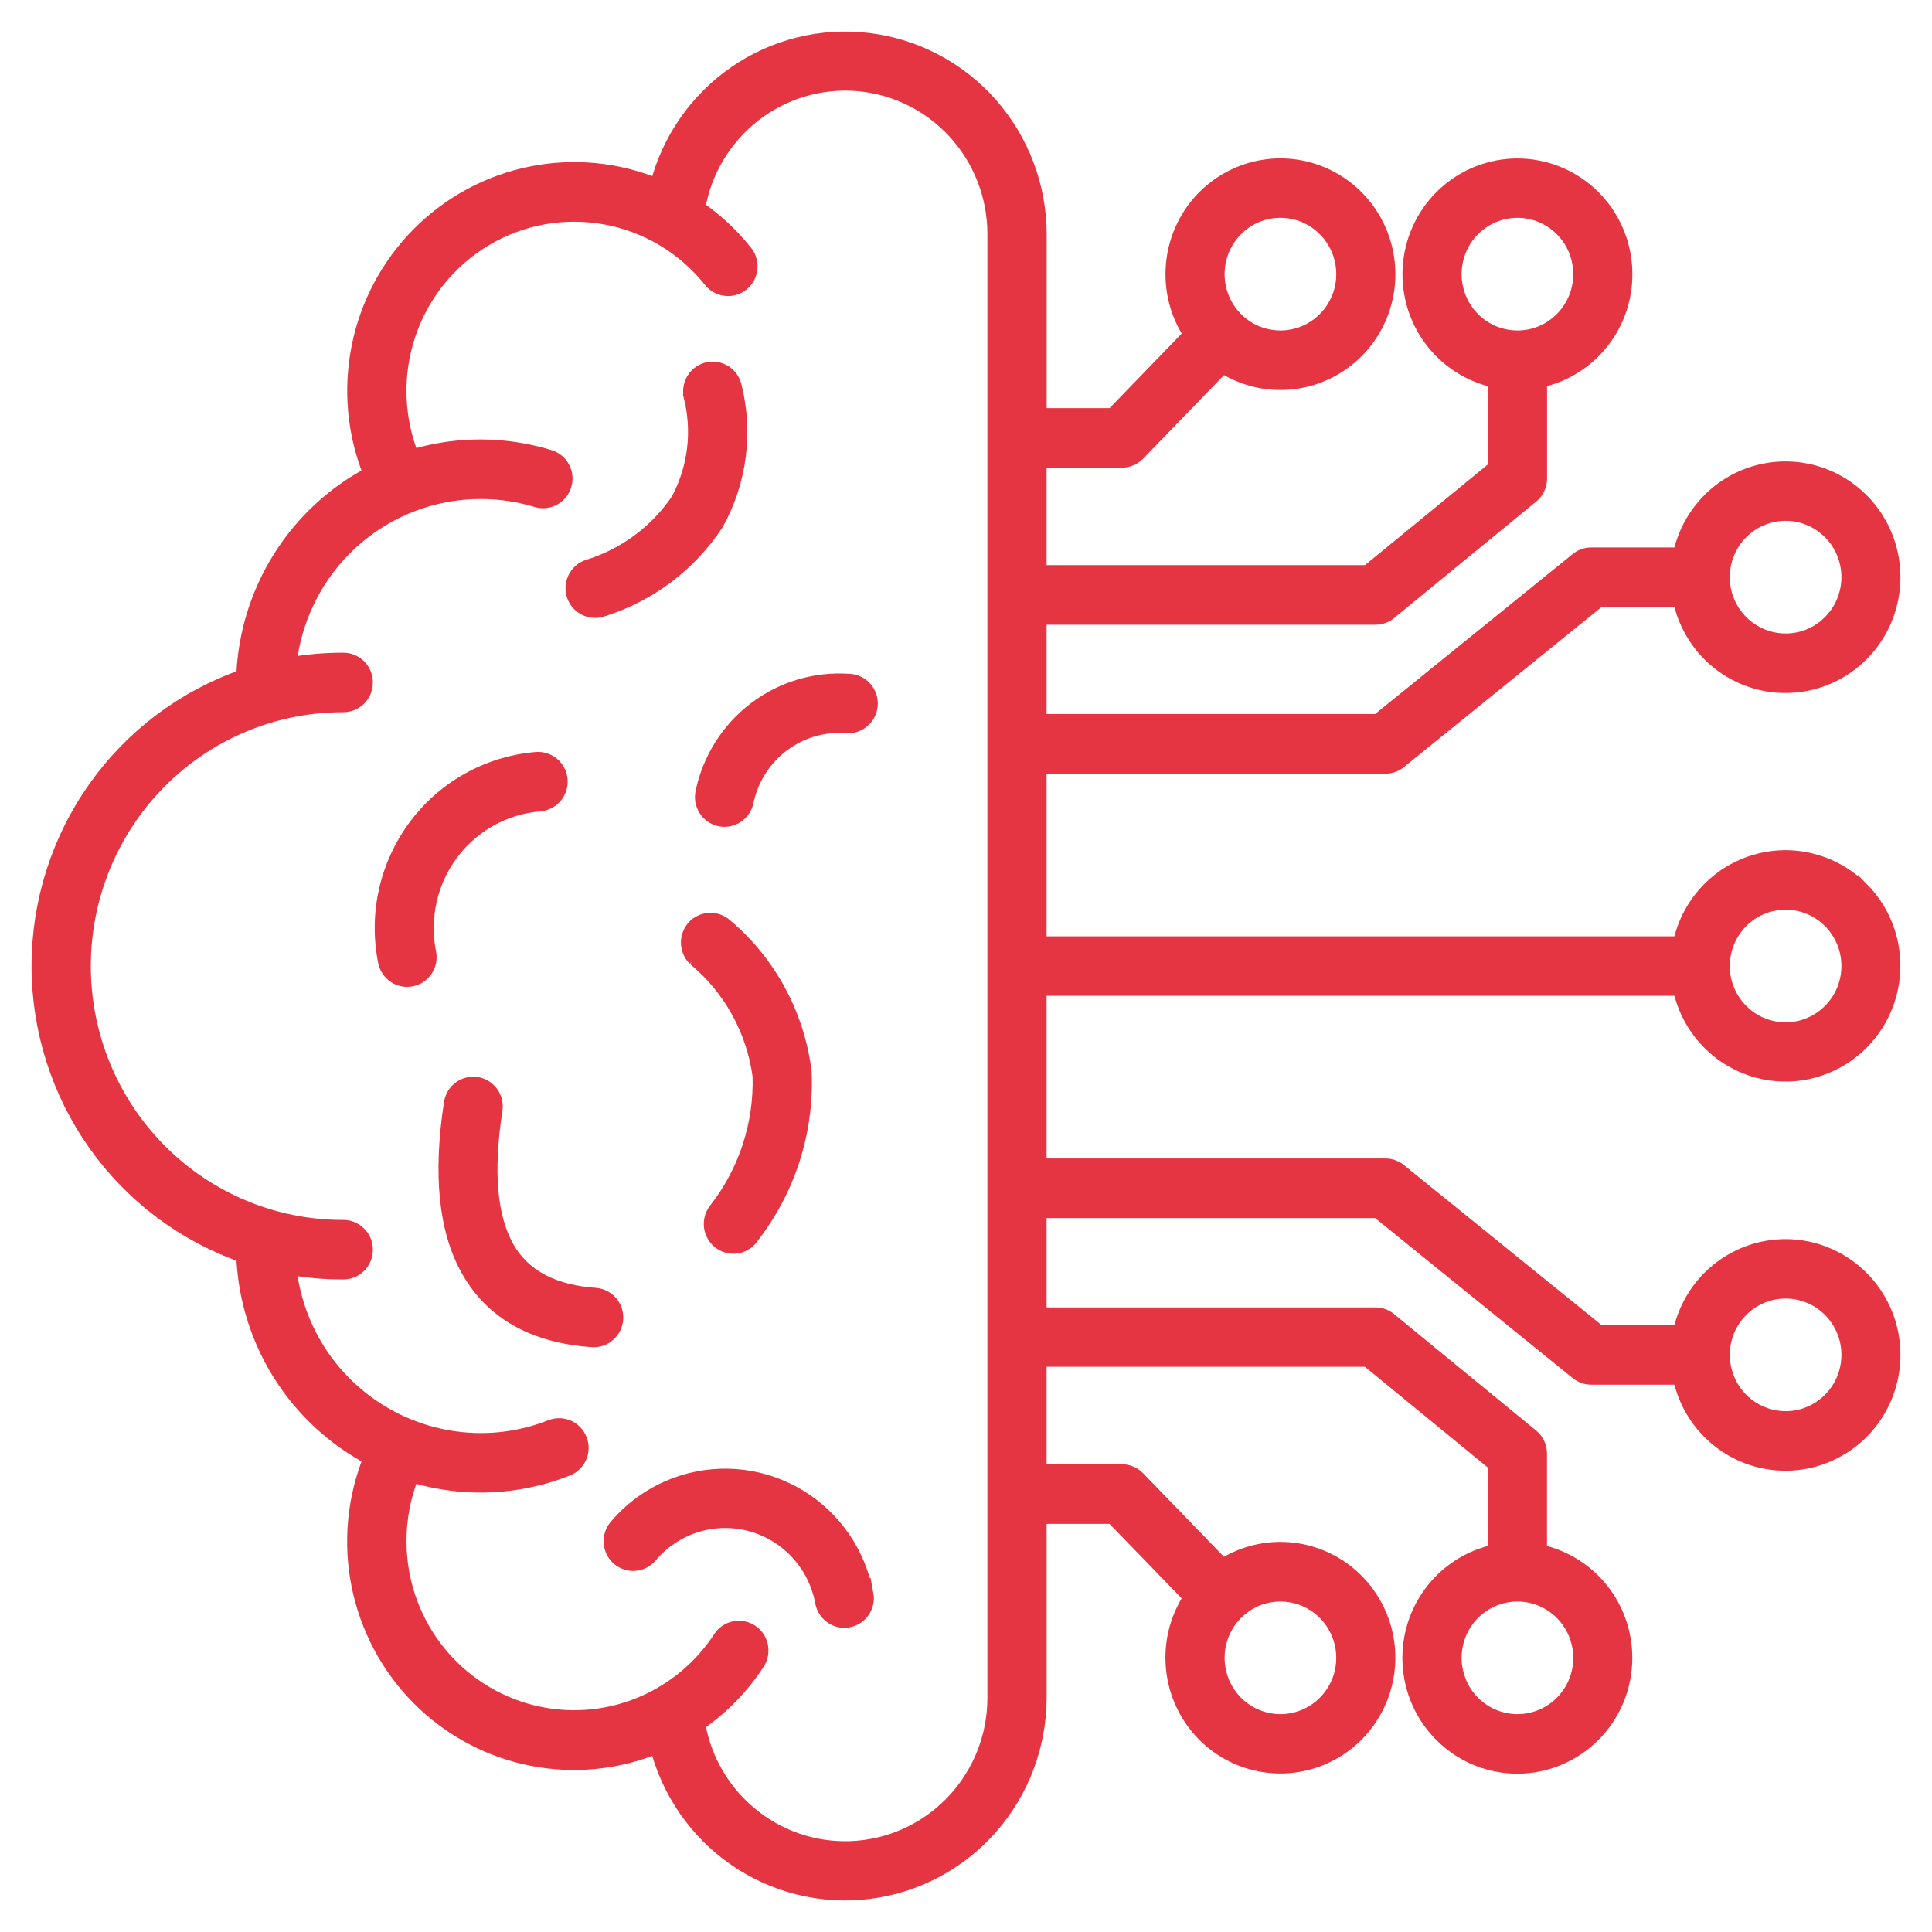 <svg width="49" height="49" viewBox="0 0 49 49" fill="none" xmlns="http://www.w3.org/2000/svg">
<mask id="path-1-outside-1_340_1067" maskUnits="userSpaceOnUse" x="0" y="0" width="49" height="49" fill="black">
<rect fill="white" width="49" height="49"/>
<path fill-rule="evenodd" clip-rule="evenodd" d="M17.685 43.716C17.847 44.662 18.356 45.512 19.11 46.098C19.863 46.685 20.808 46.965 21.757 46.884C22.706 46.803 23.59 46.367 24.235 45.661C24.881 44.956 25.24 44.032 25.243 43.072V5.928C25.241 4.968 24.882 4.043 24.237 3.337C23.592 2.63 22.707 2.193 21.758 2.112C20.808 2.031 19.863 2.312 19.109 2.899C18.355 3.486 17.847 4.336 17.685 5.283C18.133 5.591 18.534 5.963 18.875 6.388C18.924 6.444 18.962 6.509 18.985 6.58C19.009 6.65 19.018 6.725 19.012 6.8C19.006 6.874 18.985 6.946 18.951 7.012C18.916 7.078 18.869 7.137 18.812 7.184C18.755 7.231 18.688 7.266 18.617 7.287C18.546 7.308 18.472 7.314 18.398 7.304C18.325 7.295 18.254 7.271 18.19 7.234C18.126 7.197 18.07 7.147 18.025 7.087C17.353 6.25 16.404 5.685 15.353 5.494C14.301 5.303 13.217 5.5 12.297 6.048C11.377 6.596 10.683 7.459 10.342 8.479C10.001 9.5 10.035 10.61 10.438 11.607C11.29 11.346 12.189 11.28 13.069 11.412C13.361 11.456 13.649 11.521 13.931 11.608C14.07 11.651 14.187 11.747 14.256 11.877C14.325 12.006 14.339 12.157 14.297 12.298C14.255 12.438 14.159 12.556 14.031 12.625C13.903 12.694 13.752 12.709 13.613 12.666C13.15 12.526 12.67 12.455 12.186 12.456C10.976 12.456 9.809 12.908 8.909 13.724C8.01 14.541 7.443 15.664 7.317 16.877C7.77 16.795 8.229 16.754 8.689 16.754C8.763 16.752 8.836 16.765 8.905 16.791C8.974 16.818 9.037 16.859 9.09 16.91C9.143 16.962 9.185 17.024 9.214 17.093C9.242 17.161 9.257 17.235 9.257 17.309C9.257 17.384 9.242 17.457 9.214 17.526C9.185 17.594 9.143 17.656 9.09 17.708C9.037 17.76 8.974 17.8 8.905 17.827C8.836 17.854 8.763 17.866 8.689 17.864C6.942 17.864 5.267 18.564 4.032 19.808C2.797 21.053 2.103 22.742 2.103 24.502C2.103 26.263 2.797 27.951 4.032 29.196C5.267 30.441 6.942 31.14 8.689 31.14C8.763 31.138 8.836 31.15 8.905 31.177C8.974 31.204 9.037 31.245 9.09 31.296C9.143 31.348 9.185 31.41 9.214 31.479C9.242 31.547 9.257 31.621 9.257 31.695C9.257 31.769 9.242 31.843 9.214 31.912C9.185 31.98 9.143 32.042 9.09 32.094C9.037 32.145 8.974 32.186 8.905 32.213C8.836 32.24 8.763 32.252 8.689 32.25C8.229 32.25 7.769 32.209 7.316 32.127C7.398 32.934 7.678 33.707 8.129 34.379C8.669 35.176 9.427 35.798 10.312 36.167C11.196 36.537 12.168 36.639 13.109 36.46C13.411 36.402 13.706 36.316 13.992 36.202C14.126 36.153 14.274 36.158 14.405 36.217C14.535 36.276 14.637 36.384 14.69 36.518C14.743 36.652 14.742 36.801 14.687 36.934C14.632 37.067 14.528 37.173 14.397 37.23C13.336 37.654 12.178 37.764 11.058 37.546C10.848 37.505 10.642 37.454 10.438 37.391C10.219 37.931 10.108 38.508 10.11 39.091C10.11 40.057 10.42 40.997 10.993 41.771C11.566 42.545 12.372 43.112 13.291 43.388C14.209 43.664 15.192 43.634 16.092 43.302C16.992 42.97 17.762 42.354 18.287 41.546C18.368 41.426 18.493 41.344 18.634 41.316C18.775 41.288 18.921 41.317 19.041 41.396C19.161 41.475 19.246 41.599 19.277 41.74C19.308 41.881 19.284 42.029 19.208 42.153C18.807 42.77 18.289 43.301 17.684 43.716H17.685ZM46.903 24.5C46.903 24.123 46.773 23.758 46.536 23.467C46.299 23.176 45.969 22.977 45.602 22.903C45.236 22.83 44.855 22.887 44.526 23.064C44.196 23.242 43.938 23.529 43.795 23.877C43.652 24.225 43.633 24.612 43.741 24.972C43.85 25.333 44.079 25.644 44.39 25.854C44.7 26.063 45.074 26.157 45.446 26.12C45.818 26.083 46.165 25.918 46.429 25.651C46.58 25.5 46.699 25.321 46.78 25.123C46.861 24.926 46.903 24.714 46.903 24.5ZM47.208 22.564C47.506 22.866 47.73 23.233 47.862 23.638C47.995 24.042 48.031 24.473 47.969 24.894C47.908 25.315 47.749 25.716 47.507 26.065C47.264 26.414 46.944 26.701 46.572 26.903C46.2 27.105 45.787 27.217 45.364 27.23C44.942 27.242 44.522 27.156 44.139 26.976C43.756 26.797 43.419 26.53 43.156 26.196C42.893 25.863 42.711 25.472 42.625 25.055H26.344V29.582H35.138C35.277 29.582 35.411 29.635 35.513 29.73L40.551 33.809H42.625C42.761 33.146 43.137 32.557 43.679 32.156C44.222 31.756 44.892 31.572 45.561 31.641C46.23 31.71 46.849 32.027 47.3 32.53C47.751 33.033 48 33.687 48 34.364C48 35.042 47.751 35.695 47.3 36.198C46.849 36.701 46.23 37.018 45.561 37.087C44.892 37.156 44.222 36.973 43.679 36.572C43.137 36.172 42.761 35.583 42.625 34.919H40.36C40.234 34.92 40.113 34.877 40.015 34.797L34.949 30.694H26.344V33.359H34.885C35.026 33.358 35.162 33.414 35.265 33.512L38.832 36.436C38.895 36.488 38.947 36.553 38.982 36.627C39.017 36.702 39.035 36.783 39.035 36.865V39.367C39.693 39.505 40.277 39.884 40.675 40.43C41.072 40.977 41.254 41.653 41.185 42.327C41.117 43.001 40.803 43.625 40.303 44.079C39.804 44.533 39.156 44.785 38.484 44.785C37.811 44.785 37.163 44.533 36.664 44.079C36.165 43.625 35.85 43.001 35.782 42.327C35.713 41.653 35.895 40.977 36.293 40.43C36.69 39.884 37.274 39.505 37.933 39.367V37.124L34.689 34.465H26.344V37.337H28.455C28.529 37.337 28.601 37.352 28.669 37.381C28.737 37.41 28.798 37.452 28.849 37.505L31.01 39.738C31.576 39.372 32.257 39.232 32.92 39.343C33.584 39.455 34.182 39.81 34.6 40.341C35.019 40.872 35.227 41.54 35.184 42.216C35.142 42.893 34.851 43.529 34.37 44.002C33.889 44.475 33.25 44.752 32.578 44.778C31.906 44.804 31.248 44.578 30.732 44.144C30.216 43.709 29.879 43.097 29.785 42.426C29.69 41.755 29.847 41.072 30.223 40.511L28.225 38.449H26.345V43.073C26.34 44.278 25.899 45.439 25.105 46.339C24.311 47.239 23.219 47.817 22.033 47.963C20.846 48.11 19.648 47.815 18.662 47.135C17.676 46.454 16.97 45.435 16.676 44.267C15.663 44.689 14.549 44.8 13.474 44.584C12.399 44.369 11.411 43.838 10.635 43.058C9.859 42.277 9.33 41.283 9.113 40.2C8.897 39.117 9.004 37.994 9.42 36.972C8.479 36.479 7.685 35.743 7.117 34.84C6.55 33.937 6.23 32.898 6.191 31.83C4.676 31.305 3.361 30.317 2.431 29.003C1.5 27.689 1 26.114 1 24.5C1 22.886 1.5 21.311 2.431 19.997C3.361 18.683 4.676 17.695 6.191 17.17C6.23 16.102 6.549 15.063 7.116 14.159C7.683 13.255 8.477 12.519 9.418 12.025C9.004 11.003 8.899 9.881 9.117 8.799C9.334 7.717 9.864 6.724 10.64 5.945C11.416 5.165 12.403 4.634 13.477 4.419C14.551 4.203 15.665 4.312 16.677 4.733C16.971 3.565 17.677 2.546 18.663 1.865C19.649 1.185 20.848 0.89 22.034 1.037C23.22 1.183 24.313 1.761 25.106 2.661C25.9 3.562 26.341 4.723 26.346 5.927V10.552H28.226L30.224 8.487C29.848 7.925 29.692 7.243 29.786 6.572C29.88 5.9 30.217 5.288 30.733 4.854C31.25 4.419 31.907 4.193 32.579 4.219C33.251 4.245 33.89 4.522 34.371 4.995C34.852 5.468 35.142 6.105 35.185 6.781C35.228 7.457 35.02 8.126 34.602 8.656C34.183 9.187 33.585 9.543 32.921 9.654C32.258 9.766 31.577 9.625 31.011 9.26L28.849 11.494C28.798 11.547 28.737 11.589 28.669 11.618C28.601 11.646 28.529 11.661 28.455 11.661H26.344V14.533H34.691L37.935 11.875V9.636C37.276 9.499 36.692 9.12 36.295 8.573C35.897 8.027 35.715 7.351 35.784 6.677C35.852 6.003 36.167 5.378 36.666 4.924C37.165 4.47 37.813 4.219 38.486 4.219C39.158 4.219 39.806 4.47 40.306 4.924C40.805 5.378 41.119 6.003 41.187 6.677C41.256 7.351 41.074 8.027 40.677 8.573C40.279 9.12 39.695 9.499 39.037 9.636V12.139C39.037 12.221 39.019 12.302 38.984 12.376C38.949 12.45 38.898 12.516 38.834 12.567L35.267 15.491C35.164 15.59 35.028 15.645 34.887 15.645H26.344V18.309H34.947L40.013 14.207C40.111 14.127 40.232 14.084 40.358 14.084H42.625C42.761 13.421 43.137 12.832 43.679 12.431C44.222 12.031 44.892 11.848 45.561 11.917C46.23 11.986 46.849 12.302 47.3 12.805C47.751 13.308 48 13.962 48 14.639C48 15.317 47.751 15.971 47.3 16.474C46.849 16.977 46.23 17.293 45.561 17.362C44.892 17.431 44.222 17.248 43.679 16.848C43.137 16.447 42.761 15.858 42.625 15.194H40.551L35.513 19.273C35.411 19.369 35.277 19.422 35.138 19.421H26.344V23.948H42.625C42.724 23.464 42.951 23.016 43.282 22.651C43.614 22.287 44.037 22.019 44.507 21.878C44.977 21.736 45.476 21.725 45.951 21.847C46.427 21.968 46.861 22.217 47.207 22.567L47.208 22.564ZM46.903 34.362C46.903 33.985 46.773 33.62 46.536 33.329C46.299 33.038 45.969 32.839 45.602 32.766C45.236 32.692 44.855 32.749 44.526 32.927C44.196 33.104 43.938 33.392 43.795 33.739C43.652 34.087 43.633 34.475 43.742 34.835C43.85 35.195 44.079 35.507 44.39 35.716C44.701 35.925 45.074 36.019 45.446 35.983C45.818 35.946 46.165 35.78 46.429 35.514C46.58 35.362 46.699 35.183 46.78 34.985C46.861 34.788 46.903 34.576 46.903 34.362ZM34.09 42.047C34.09 41.67 33.961 41.305 33.724 41.014C33.486 40.723 33.157 40.523 32.79 40.45C32.423 40.376 32.043 40.433 31.713 40.611C31.384 40.788 31.125 41.075 30.982 41.423C30.839 41.772 30.82 42.159 30.929 42.519C31.037 42.88 31.267 43.191 31.577 43.4C31.888 43.609 32.261 43.704 32.633 43.667C33.005 43.63 33.353 43.464 33.617 43.198C33.767 43.047 33.886 42.867 33.968 42.67C34.049 42.472 34.09 42.261 34.09 42.047ZM40.101 42.047C40.101 41.67 39.971 41.305 39.734 41.014C39.497 40.723 39.167 40.523 38.801 40.45C38.434 40.376 38.054 40.433 37.724 40.611C37.395 40.788 37.136 41.075 36.993 41.423C36.85 41.772 36.831 42.159 36.94 42.519C37.048 42.88 37.277 43.191 37.588 43.4C37.899 43.609 38.272 43.704 38.644 43.667C39.016 43.63 39.364 43.464 39.628 43.198C39.778 43.047 39.897 42.867 39.979 42.67C40.06 42.472 40.101 42.261 40.101 42.047ZM46.429 15.789C46.694 15.523 46.858 15.172 46.895 14.797C46.932 14.422 46.838 14.046 46.631 13.733C46.423 13.42 46.114 13.189 45.756 13.079C45.398 12.97 45.014 12.989 44.669 13.133C44.323 13.277 44.038 13.537 43.862 13.87C43.686 14.202 43.629 14.586 43.702 14.955C43.775 15.325 43.973 15.657 44.262 15.896C44.551 16.135 44.913 16.266 45.287 16.266C45.499 16.267 45.709 16.225 45.905 16.143C46.102 16.061 46.28 15.941 46.429 15.789ZM33.617 8.104C33.881 7.838 34.046 7.488 34.083 7.113C34.119 6.738 34.026 6.361 33.818 6.048C33.611 5.735 33.301 5.504 32.944 5.394C32.586 5.285 32.202 5.304 31.856 5.448C31.511 5.592 31.226 5.853 31.049 6.185C30.873 6.517 30.817 6.901 30.89 7.27C30.962 7.64 31.16 7.972 31.449 8.212C31.738 8.451 32.1 8.581 32.474 8.581C32.687 8.582 32.897 8.54 33.093 8.458C33.289 8.376 33.467 8.256 33.617 8.104ZM39.628 8.104C39.892 7.838 40.057 7.487 40.093 7.112C40.13 6.738 40.037 6.361 39.829 6.048C39.621 5.735 39.312 5.504 38.954 5.394C38.597 5.285 38.212 5.304 37.867 5.448C37.522 5.592 37.236 5.853 37.06 6.185C36.884 6.518 36.828 6.901 36.901 7.271C36.974 7.64 37.171 7.973 37.46 8.212C37.749 8.451 38.112 8.581 38.486 8.581C38.698 8.582 38.908 8.54 39.104 8.458C39.3 8.376 39.478 8.256 39.628 8.104ZM17.535 10.03C17.508 9.886 17.538 9.737 17.62 9.615C17.701 9.493 17.828 9.409 17.971 9.381C18.114 9.353 18.263 9.384 18.384 9.466C18.504 9.548 18.588 9.675 18.616 9.82C18.904 10.987 18.739 12.221 18.155 13.27C17.474 14.304 16.459 15.07 15.282 15.438C15.145 15.488 14.994 15.482 14.862 15.42C14.729 15.358 14.627 15.246 14.576 15.108C14.526 14.97 14.533 14.817 14.594 14.684C14.655 14.55 14.767 14.447 14.904 14.396C15.843 14.112 16.657 13.512 17.211 12.697C17.649 11.882 17.765 10.93 17.534 10.032L17.535 10.03ZM17.633 24.299C17.531 24.198 17.473 24.06 17.47 23.916C17.467 23.772 17.52 23.633 17.617 23.527C17.714 23.422 17.849 23.359 17.991 23.352C18.134 23.344 18.274 23.393 18.382 23.488C19.494 24.423 20.211 25.75 20.386 27.2C20.447 28.692 19.979 30.158 19.067 31.336C19.028 31.4 18.976 31.455 18.915 31.498C18.854 31.541 18.785 31.571 18.711 31.586C18.638 31.601 18.563 31.601 18.49 31.586C18.417 31.571 18.348 31.541 18.286 31.498C18.225 31.456 18.173 31.401 18.134 31.337C18.094 31.273 18.068 31.202 18.056 31.128C18.045 31.053 18.048 30.978 18.067 30.905C18.085 30.832 18.118 30.764 18.164 30.704C18.925 29.735 19.323 28.526 19.287 27.29C19.13 26.117 18.538 25.048 17.631 24.298L17.633 24.299ZM11.461 27.967C11.485 27.824 11.565 27.696 11.681 27.612C11.798 27.527 11.943 27.492 12.086 27.514C12.228 27.536 12.356 27.614 12.442 27.73C12.528 27.846 12.565 27.992 12.546 28.136C12.302 29.707 12.404 30.884 12.852 31.665C13.267 32.39 14.021 32.789 15.113 32.864C15.255 32.878 15.386 32.948 15.478 33.058C15.569 33.167 15.616 33.309 15.606 33.452C15.597 33.596 15.532 33.73 15.426 33.826C15.321 33.922 15.182 33.974 15.04 33.969C13.557 33.868 12.511 33.285 11.901 32.22C11.325 31.214 11.178 29.797 11.46 27.969L11.461 27.967ZM21.954 40.432C21.981 40.577 21.949 40.726 21.866 40.846C21.784 40.967 21.657 41.05 21.514 41.076C21.37 41.103 21.222 41.071 21.103 40.987C20.983 40.904 20.901 40.776 20.874 40.632C20.809 40.279 20.671 39.944 20.468 39.649C20.265 39.354 20.003 39.105 19.698 38.92C19.393 38.734 19.053 38.616 18.699 38.572C18.346 38.529 17.987 38.561 17.647 38.667C17.191 38.811 16.785 39.082 16.476 39.449C16.382 39.56 16.247 39.629 16.101 39.641C15.956 39.652 15.812 39.605 15.701 39.51C15.591 39.414 15.522 39.278 15.511 39.132C15.499 38.985 15.546 38.84 15.641 38.728C16.084 38.204 16.666 37.817 17.319 37.613C17.808 37.46 18.323 37.413 18.831 37.475C19.338 37.537 19.827 37.708 20.265 37.974C20.703 38.241 21.079 38.598 21.37 39.022C21.661 39.447 21.859 39.928 21.951 40.435L21.954 40.432ZM13.586 19.273C13.659 19.265 13.733 19.272 13.804 19.293C13.874 19.314 13.94 19.349 13.997 19.396C14.054 19.443 14.101 19.502 14.135 19.567C14.169 19.633 14.19 19.705 14.196 19.779C14.202 19.853 14.193 19.927 14.17 19.998C14.147 20.068 14.11 20.134 14.062 20.189C14.013 20.245 13.954 20.291 13.888 20.323C13.822 20.356 13.75 20.375 13.676 20.379C13.235 20.417 12.806 20.549 12.418 20.766C12.03 20.983 11.693 21.28 11.427 21.638C11.161 21.996 10.974 22.406 10.877 22.843C10.78 23.279 10.775 23.73 10.863 24.168C10.877 24.24 10.878 24.313 10.864 24.384C10.85 24.455 10.822 24.523 10.782 24.584C10.742 24.644 10.691 24.696 10.631 24.736C10.571 24.777 10.504 24.805 10.433 24.819C10.362 24.833 10.29 24.833 10.219 24.819C10.148 24.805 10.081 24.777 10.021 24.737C9.961 24.697 9.91 24.645 9.87 24.584C9.83 24.524 9.802 24.456 9.788 24.385C9.669 23.794 9.676 23.185 9.807 22.596C9.939 22.008 10.192 21.455 10.551 20.972C10.909 20.489 11.365 20.088 11.888 19.796C12.411 19.503 12.99 19.325 13.586 19.273ZM21.53 17.289C21.604 17.291 21.677 17.308 21.744 17.34C21.811 17.371 21.871 17.415 21.921 17.471C21.97 17.526 22.009 17.59 22.033 17.661C22.057 17.731 22.067 17.805 22.062 17.88C22.057 17.954 22.038 18.026 22.004 18.093C21.971 18.159 21.925 18.218 21.868 18.266C21.812 18.314 21.746 18.351 21.676 18.372C21.605 18.394 21.531 18.402 21.457 18.394C20.873 18.353 20.293 18.526 19.826 18.882C19.358 19.238 19.034 19.752 18.913 20.33C18.899 20.401 18.87 20.468 18.829 20.529C18.789 20.589 18.737 20.64 18.677 20.68C18.616 20.72 18.549 20.747 18.478 20.761C18.407 20.774 18.334 20.774 18.263 20.759C18.193 20.744 18.126 20.715 18.066 20.674C18.006 20.634 17.955 20.581 17.916 20.52C17.876 20.459 17.849 20.391 17.835 20.32C17.822 20.248 17.823 20.175 17.837 20.104C18.012 19.264 18.482 18.517 19.161 17.999C19.84 17.482 20.681 17.23 21.53 17.289Z"/>
</mask>
<path fill-rule="evenodd" clip-rule="evenodd" d="M17.685 43.716C17.847 44.662 18.356 45.512 19.11 46.098C19.863 46.685 20.808 46.965 21.757 46.884C22.706 46.803 23.59 46.367 24.235 45.661C24.881 44.956 25.24 44.032 25.243 43.072V5.928C25.241 4.968 24.882 4.043 24.237 3.337C23.592 2.63 22.707 2.193 21.758 2.112C20.808 2.031 19.863 2.312 19.109 2.899C18.355 3.486 17.847 4.336 17.685 5.283C18.133 5.591 18.534 5.963 18.875 6.388C18.924 6.444 18.962 6.509 18.985 6.58C19.009 6.65 19.018 6.725 19.012 6.8C19.006 6.874 18.985 6.946 18.951 7.012C18.916 7.078 18.869 7.137 18.812 7.184C18.755 7.231 18.688 7.266 18.617 7.287C18.546 7.308 18.472 7.314 18.398 7.304C18.325 7.295 18.254 7.271 18.19 7.234C18.126 7.197 18.07 7.147 18.025 7.087C17.353 6.25 16.404 5.685 15.353 5.494C14.301 5.303 13.217 5.5 12.297 6.048C11.377 6.596 10.683 7.459 10.342 8.479C10.001 9.5 10.035 10.61 10.438 11.607C11.29 11.346 12.189 11.28 13.069 11.412C13.361 11.456 13.649 11.521 13.931 11.608C14.07 11.651 14.187 11.747 14.256 11.877C14.325 12.006 14.339 12.157 14.297 12.298C14.255 12.438 14.159 12.556 14.031 12.625C13.903 12.694 13.752 12.709 13.613 12.666C13.15 12.526 12.67 12.455 12.186 12.456C10.976 12.456 9.809 12.908 8.909 13.724C8.01 14.541 7.443 15.664 7.317 16.877C7.77 16.795 8.229 16.754 8.689 16.754C8.763 16.752 8.836 16.765 8.905 16.791C8.974 16.818 9.037 16.859 9.09 16.91C9.143 16.962 9.185 17.024 9.214 17.093C9.242 17.161 9.257 17.235 9.257 17.309C9.257 17.384 9.242 17.457 9.214 17.526C9.185 17.594 9.143 17.656 9.09 17.708C9.037 17.76 8.974 17.8 8.905 17.827C8.836 17.854 8.763 17.866 8.689 17.864C6.942 17.864 5.267 18.564 4.032 19.808C2.797 21.053 2.103 22.742 2.103 24.502C2.103 26.263 2.797 27.951 4.032 29.196C5.267 30.441 6.942 31.14 8.689 31.14C8.763 31.138 8.836 31.15 8.905 31.177C8.974 31.204 9.037 31.245 9.09 31.296C9.143 31.348 9.185 31.41 9.214 31.479C9.242 31.547 9.257 31.621 9.257 31.695C9.257 31.769 9.242 31.843 9.214 31.912C9.185 31.98 9.143 32.042 9.09 32.094C9.037 32.145 8.974 32.186 8.905 32.213C8.836 32.24 8.763 32.252 8.689 32.25C8.229 32.25 7.769 32.209 7.316 32.127C7.398 32.934 7.678 33.707 8.129 34.379C8.669 35.176 9.427 35.798 10.312 36.167C11.196 36.537 12.168 36.639 13.109 36.46C13.411 36.402 13.706 36.316 13.992 36.202C14.126 36.153 14.274 36.158 14.405 36.217C14.535 36.276 14.637 36.384 14.69 36.518C14.743 36.652 14.742 36.801 14.687 36.934C14.632 37.067 14.528 37.173 14.397 37.23C13.336 37.654 12.178 37.764 11.058 37.546C10.848 37.505 10.642 37.454 10.438 37.391C10.219 37.931 10.108 38.508 10.11 39.091C10.11 40.057 10.42 40.997 10.993 41.771C11.566 42.545 12.372 43.112 13.291 43.388C14.209 43.664 15.192 43.634 16.092 43.302C16.992 42.97 17.762 42.354 18.287 41.546C18.368 41.426 18.493 41.344 18.634 41.316C18.775 41.288 18.921 41.317 19.041 41.396C19.161 41.475 19.246 41.599 19.277 41.74C19.308 41.881 19.284 42.029 19.208 42.153C18.807 42.77 18.289 43.301 17.684 43.716H17.685ZM46.903 24.5C46.903 24.123 46.773 23.758 46.536 23.467C46.299 23.176 45.969 22.977 45.602 22.903C45.236 22.83 44.855 22.887 44.526 23.064C44.196 23.242 43.938 23.529 43.795 23.877C43.652 24.225 43.633 24.612 43.741 24.972C43.85 25.333 44.079 25.644 44.39 25.854C44.7 26.063 45.074 26.157 45.446 26.12C45.818 26.083 46.165 25.918 46.429 25.651C46.58 25.5 46.699 25.321 46.78 25.123C46.861 24.926 46.903 24.714 46.903 24.5ZM47.208 22.564C47.506 22.866 47.73 23.233 47.862 23.638C47.995 24.042 48.031 24.473 47.969 24.894C47.908 25.315 47.749 25.716 47.507 26.065C47.264 26.414 46.944 26.701 46.572 26.903C46.2 27.105 45.787 27.217 45.364 27.23C44.942 27.242 44.522 27.156 44.139 26.976C43.756 26.797 43.419 26.53 43.156 26.196C42.893 25.863 42.711 25.472 42.625 25.055H26.344V29.582H35.138C35.277 29.582 35.411 29.635 35.513 29.73L40.551 33.809H42.625C42.761 33.146 43.137 32.557 43.679 32.156C44.222 31.756 44.892 31.572 45.561 31.641C46.23 31.71 46.849 32.027 47.3 32.53C47.751 33.033 48 33.687 48 34.364C48 35.042 47.751 35.695 47.3 36.198C46.849 36.701 46.23 37.018 45.561 37.087C44.892 37.156 44.222 36.973 43.679 36.572C43.137 36.172 42.761 35.583 42.625 34.919H40.36C40.234 34.92 40.113 34.877 40.015 34.797L34.949 30.694H26.344V33.359H34.885C35.026 33.358 35.162 33.414 35.265 33.512L38.832 36.436C38.895 36.488 38.947 36.553 38.982 36.627C39.017 36.702 39.035 36.783 39.035 36.865V39.367C39.693 39.505 40.277 39.884 40.675 40.43C41.072 40.977 41.254 41.653 41.185 42.327C41.117 43.001 40.803 43.625 40.303 44.079C39.804 44.533 39.156 44.785 38.484 44.785C37.811 44.785 37.163 44.533 36.664 44.079C36.165 43.625 35.85 43.001 35.782 42.327C35.713 41.653 35.895 40.977 36.293 40.43C36.69 39.884 37.274 39.505 37.933 39.367V37.124L34.689 34.465H26.344V37.337H28.455C28.529 37.337 28.601 37.352 28.669 37.381C28.737 37.41 28.798 37.452 28.849 37.505L31.01 39.738C31.576 39.372 32.257 39.232 32.92 39.343C33.584 39.455 34.182 39.81 34.6 40.341C35.019 40.872 35.227 41.54 35.184 42.216C35.142 42.893 34.851 43.529 34.37 44.002C33.889 44.475 33.25 44.752 32.578 44.778C31.906 44.804 31.248 44.578 30.732 44.144C30.216 43.709 29.879 43.097 29.785 42.426C29.69 41.755 29.847 41.072 30.223 40.511L28.225 38.449H26.345V43.073C26.34 44.278 25.899 45.439 25.105 46.339C24.311 47.239 23.219 47.817 22.033 47.963C20.846 48.11 19.648 47.815 18.662 47.135C17.676 46.454 16.97 45.435 16.676 44.267C15.663 44.689 14.549 44.8 13.474 44.584C12.399 44.369 11.411 43.838 10.635 43.058C9.859 42.277 9.33 41.283 9.113 40.2C8.897 39.117 9.004 37.994 9.42 36.972C8.479 36.479 7.685 35.743 7.117 34.84C6.55 33.937 6.23 32.898 6.191 31.83C4.676 31.305 3.361 30.317 2.431 29.003C1.5 27.689 1 26.114 1 24.5C1 22.886 1.5 21.311 2.431 19.997C3.361 18.683 4.676 17.695 6.191 17.17C6.23 16.102 6.549 15.063 7.116 14.159C7.683 13.255 8.477 12.519 9.418 12.025C9.004 11.003 8.899 9.881 9.117 8.799C9.334 7.717 9.864 6.724 10.64 5.945C11.416 5.165 12.403 4.634 13.477 4.419C14.551 4.203 15.665 4.312 16.677 4.733C16.971 3.565 17.677 2.546 18.663 1.865C19.649 1.185 20.848 0.89 22.034 1.037C23.22 1.183 24.313 1.761 25.106 2.661C25.9 3.562 26.341 4.723 26.346 5.927V10.552H28.226L30.224 8.487C29.848 7.925 29.692 7.243 29.786 6.572C29.88 5.9 30.217 5.288 30.733 4.854C31.25 4.419 31.907 4.193 32.579 4.219C33.251 4.245 33.89 4.522 34.371 4.995C34.852 5.468 35.142 6.105 35.185 6.781C35.228 7.457 35.02 8.126 34.602 8.656C34.183 9.187 33.585 9.543 32.921 9.654C32.258 9.766 31.577 9.625 31.011 9.26L28.849 11.494C28.798 11.547 28.737 11.589 28.669 11.618C28.601 11.646 28.529 11.661 28.455 11.661H26.344V14.533H34.691L37.935 11.875V9.636C37.276 9.499 36.692 9.12 36.295 8.573C35.897 8.027 35.715 7.351 35.784 6.677C35.852 6.003 36.167 5.378 36.666 4.924C37.165 4.47 37.813 4.219 38.486 4.219C39.158 4.219 39.806 4.47 40.306 4.924C40.805 5.378 41.119 6.003 41.187 6.677C41.256 7.351 41.074 8.027 40.677 8.573C40.279 9.12 39.695 9.499 39.037 9.636V12.139C39.037 12.221 39.019 12.302 38.984 12.376C38.949 12.45 38.898 12.516 38.834 12.567L35.267 15.491C35.164 15.59 35.028 15.645 34.887 15.645H26.344V18.309H34.947L40.013 14.207C40.111 14.127 40.232 14.084 40.358 14.084H42.625C42.761 13.421 43.137 12.832 43.679 12.431C44.222 12.031 44.892 11.848 45.561 11.917C46.23 11.986 46.849 12.302 47.3 12.805C47.751 13.308 48 13.962 48 14.639C48 15.317 47.751 15.971 47.3 16.474C46.849 16.977 46.23 17.293 45.561 17.362C44.892 17.431 44.222 17.248 43.679 16.848C43.137 16.447 42.761 15.858 42.625 15.194H40.551L35.513 19.273C35.411 19.369 35.277 19.422 35.138 19.421H26.344V23.948H42.625C42.724 23.464 42.951 23.016 43.282 22.651C43.614 22.287 44.037 22.019 44.507 21.878C44.977 21.736 45.476 21.725 45.951 21.847C46.427 21.968 46.861 22.217 47.207 22.567L47.208 22.564ZM46.903 34.362C46.903 33.985 46.773 33.62 46.536 33.329C46.299 33.038 45.969 32.839 45.602 32.766C45.236 32.692 44.855 32.749 44.526 32.927C44.196 33.104 43.938 33.392 43.795 33.739C43.652 34.087 43.633 34.475 43.742 34.835C43.85 35.195 44.079 35.507 44.39 35.716C44.701 35.925 45.074 36.019 45.446 35.983C45.818 35.946 46.165 35.78 46.429 35.514C46.58 35.362 46.699 35.183 46.78 34.985C46.861 34.788 46.903 34.576 46.903 34.362ZM34.09 42.047C34.09 41.67 33.961 41.305 33.724 41.014C33.486 40.723 33.157 40.523 32.79 40.45C32.423 40.376 32.043 40.433 31.713 40.611C31.384 40.788 31.125 41.075 30.982 41.423C30.839 41.772 30.82 42.159 30.929 42.519C31.037 42.88 31.267 43.191 31.577 43.4C31.888 43.609 32.261 43.704 32.633 43.667C33.005 43.63 33.353 43.464 33.617 43.198C33.767 43.047 33.886 42.867 33.968 42.67C34.049 42.472 34.09 42.261 34.09 42.047ZM40.101 42.047C40.101 41.67 39.971 41.305 39.734 41.014C39.497 40.723 39.167 40.523 38.801 40.45C38.434 40.376 38.054 40.433 37.724 40.611C37.395 40.788 37.136 41.075 36.993 41.423C36.85 41.772 36.831 42.159 36.94 42.519C37.048 42.88 37.277 43.191 37.588 43.4C37.899 43.609 38.272 43.704 38.644 43.667C39.016 43.63 39.364 43.464 39.628 43.198C39.778 43.047 39.897 42.867 39.979 42.67C40.06 42.472 40.101 42.261 40.101 42.047ZM46.429 15.789C46.694 15.523 46.858 15.172 46.895 14.797C46.932 14.422 46.838 14.046 46.631 13.733C46.423 13.42 46.114 13.189 45.756 13.079C45.398 12.97 45.014 12.989 44.669 13.133C44.323 13.277 44.038 13.537 43.862 13.87C43.686 14.202 43.629 14.586 43.702 14.955C43.775 15.325 43.973 15.657 44.262 15.896C44.551 16.135 44.913 16.266 45.287 16.266C45.499 16.267 45.709 16.225 45.905 16.143C46.102 16.061 46.28 15.941 46.429 15.789ZM33.617 8.104C33.881 7.838 34.046 7.488 34.083 7.113C34.119 6.738 34.026 6.361 33.818 6.048C33.611 5.735 33.301 5.504 32.944 5.394C32.586 5.285 32.202 5.304 31.856 5.448C31.511 5.592 31.226 5.853 31.049 6.185C30.873 6.517 30.817 6.901 30.89 7.27C30.962 7.64 31.16 7.972 31.449 8.212C31.738 8.451 32.1 8.581 32.474 8.581C32.687 8.582 32.897 8.54 33.093 8.458C33.289 8.376 33.467 8.256 33.617 8.104ZM39.628 8.104C39.892 7.838 40.057 7.487 40.093 7.112C40.13 6.738 40.037 6.361 39.829 6.048C39.621 5.735 39.312 5.504 38.954 5.394C38.597 5.285 38.212 5.304 37.867 5.448C37.522 5.592 37.236 5.853 37.06 6.185C36.884 6.518 36.828 6.901 36.901 7.271C36.974 7.64 37.171 7.973 37.46 8.212C37.749 8.451 38.112 8.581 38.486 8.581C38.698 8.582 38.908 8.54 39.104 8.458C39.3 8.376 39.478 8.256 39.628 8.104ZM17.535 10.03C17.508 9.886 17.538 9.737 17.62 9.615C17.701 9.493 17.828 9.409 17.971 9.381C18.114 9.353 18.263 9.384 18.384 9.466C18.504 9.548 18.588 9.675 18.616 9.82C18.904 10.987 18.739 12.221 18.155 13.27C17.474 14.304 16.459 15.07 15.282 15.438C15.145 15.488 14.994 15.482 14.862 15.42C14.729 15.358 14.627 15.246 14.576 15.108C14.526 14.97 14.533 14.817 14.594 14.684C14.655 14.55 14.767 14.447 14.904 14.396C15.843 14.112 16.657 13.512 17.211 12.697C17.649 11.882 17.765 10.93 17.534 10.032L17.535 10.03ZM17.633 24.299C17.531 24.198 17.473 24.06 17.47 23.916C17.467 23.772 17.52 23.633 17.617 23.527C17.714 23.422 17.849 23.359 17.991 23.352C18.134 23.344 18.274 23.393 18.382 23.488C19.494 24.423 20.211 25.75 20.386 27.2C20.447 28.692 19.979 30.158 19.067 31.336C19.028 31.4 18.976 31.455 18.915 31.498C18.854 31.541 18.785 31.571 18.711 31.586C18.638 31.601 18.563 31.601 18.49 31.586C18.417 31.571 18.348 31.541 18.286 31.498C18.225 31.456 18.173 31.401 18.134 31.337C18.094 31.273 18.068 31.202 18.056 31.128C18.045 31.053 18.048 30.978 18.067 30.905C18.085 30.832 18.118 30.764 18.164 30.704C18.925 29.735 19.323 28.526 19.287 27.29C19.13 26.117 18.538 25.048 17.631 24.298L17.633 24.299ZM11.461 27.967C11.485 27.824 11.565 27.696 11.681 27.612C11.798 27.527 11.943 27.492 12.086 27.514C12.228 27.536 12.356 27.614 12.442 27.73C12.528 27.846 12.565 27.992 12.546 28.136C12.302 29.707 12.404 30.884 12.852 31.665C13.267 32.39 14.021 32.789 15.113 32.864C15.255 32.878 15.386 32.948 15.478 33.058C15.569 33.167 15.616 33.309 15.606 33.452C15.597 33.596 15.532 33.73 15.426 33.826C15.321 33.922 15.182 33.974 15.04 33.969C13.557 33.868 12.511 33.285 11.901 32.22C11.325 31.214 11.178 29.797 11.46 27.969L11.461 27.967ZM21.954 40.432C21.981 40.577 21.949 40.726 21.866 40.846C21.784 40.967 21.657 41.05 21.514 41.076C21.37 41.103 21.222 41.071 21.103 40.987C20.983 40.904 20.901 40.776 20.874 40.632C20.809 40.279 20.671 39.944 20.468 39.649C20.265 39.354 20.003 39.105 19.698 38.92C19.393 38.734 19.053 38.616 18.699 38.572C18.346 38.529 17.987 38.561 17.647 38.667C17.191 38.811 16.785 39.082 16.476 39.449C16.382 39.56 16.247 39.629 16.101 39.641C15.956 39.652 15.812 39.605 15.701 39.51C15.591 39.414 15.522 39.278 15.511 39.132C15.499 38.985 15.546 38.84 15.641 38.728C16.084 38.204 16.666 37.817 17.319 37.613C17.808 37.46 18.323 37.413 18.831 37.475C19.338 37.537 19.827 37.708 20.265 37.974C20.703 38.241 21.079 38.598 21.37 39.022C21.661 39.447 21.859 39.928 21.951 40.435L21.954 40.432ZM13.586 19.273C13.659 19.265 13.733 19.272 13.804 19.293C13.874 19.314 13.94 19.349 13.997 19.396C14.054 19.443 14.101 19.502 14.135 19.567C14.169 19.633 14.19 19.705 14.196 19.779C14.202 19.853 14.193 19.927 14.17 19.998C14.147 20.068 14.11 20.134 14.062 20.189C14.013 20.245 13.954 20.291 13.888 20.323C13.822 20.356 13.75 20.375 13.676 20.379C13.235 20.417 12.806 20.549 12.418 20.766C12.03 20.983 11.693 21.28 11.427 21.638C11.161 21.996 10.974 22.406 10.877 22.843C10.78 23.279 10.775 23.73 10.863 24.168C10.877 24.24 10.878 24.313 10.864 24.384C10.85 24.455 10.822 24.523 10.782 24.584C10.742 24.644 10.691 24.696 10.631 24.736C10.571 24.777 10.504 24.805 10.433 24.819C10.362 24.833 10.29 24.833 10.219 24.819C10.148 24.805 10.081 24.777 10.021 24.737C9.961 24.697 9.91 24.645 9.87 24.584C9.83 24.524 9.802 24.456 9.788 24.385C9.669 23.794 9.676 23.185 9.807 22.596C9.939 22.008 10.192 21.455 10.551 20.972C10.909 20.489 11.365 20.088 11.888 19.796C12.411 19.503 12.99 19.325 13.586 19.273ZM21.53 17.289C21.604 17.291 21.677 17.308 21.744 17.34C21.811 17.371 21.871 17.415 21.921 17.471C21.97 17.526 22.009 17.59 22.033 17.661C22.057 17.731 22.067 17.805 22.062 17.88C22.057 17.954 22.038 18.026 22.004 18.093C21.971 18.159 21.925 18.218 21.868 18.266C21.812 18.314 21.746 18.351 21.676 18.372C21.605 18.394 21.531 18.402 21.457 18.394C20.873 18.353 20.293 18.526 19.826 18.882C19.358 19.238 19.034 19.752 18.913 20.33C18.899 20.401 18.87 20.468 18.829 20.529C18.789 20.589 18.737 20.64 18.677 20.68C18.616 20.72 18.549 20.747 18.478 20.761C18.407 20.774 18.334 20.774 18.263 20.759C18.193 20.744 18.126 20.715 18.066 20.674C18.006 20.634 17.955 20.581 17.916 20.52C17.876 20.459 17.849 20.391 17.835 20.32C17.822 20.248 17.823 20.175 17.837 20.104C18.012 19.264 18.482 18.517 19.161 17.999C19.84 17.482 20.681 17.23 21.53 17.289Z" fill="#E53542"/>
<path fill-rule="evenodd" clip-rule="evenodd" d="M17.685 43.716C17.847 44.662 18.356 45.512 19.11 46.098C19.863 46.685 20.808 46.965 21.757 46.884C22.706 46.803 23.59 46.367 24.235 45.661C24.881 44.956 25.24 44.032 25.243 43.072V5.928C25.241 4.968 24.882 4.043 24.237 3.337C23.592 2.63 22.707 2.193 21.758 2.112C20.808 2.031 19.863 2.312 19.109 2.899C18.355 3.486 17.847 4.336 17.685 5.283C18.133 5.591 18.534 5.963 18.875 6.388C18.924 6.444 18.962 6.509 18.985 6.58C19.009 6.65 19.018 6.725 19.012 6.8C19.006 6.874 18.985 6.946 18.951 7.012C18.916 7.078 18.869 7.137 18.812 7.184C18.755 7.231 18.688 7.266 18.617 7.287C18.546 7.308 18.472 7.314 18.398 7.304C18.325 7.295 18.254 7.271 18.19 7.234C18.126 7.197 18.07 7.147 18.025 7.087C17.353 6.25 16.404 5.685 15.353 5.494C14.301 5.303 13.217 5.5 12.297 6.048C11.377 6.596 10.683 7.459 10.342 8.479C10.001 9.5 10.035 10.61 10.438 11.607C11.29 11.346 12.189 11.28 13.069 11.412C13.361 11.456 13.649 11.521 13.931 11.608C14.07 11.651 14.187 11.747 14.256 11.877C14.325 12.006 14.339 12.157 14.297 12.298C14.255 12.438 14.159 12.556 14.031 12.625C13.903 12.694 13.752 12.709 13.613 12.666C13.15 12.526 12.67 12.455 12.186 12.456C10.976 12.456 9.809 12.908 8.909 13.724C8.01 14.541 7.443 15.664 7.317 16.877C7.77 16.795 8.229 16.754 8.689 16.754C8.763 16.752 8.836 16.765 8.905 16.791C8.974 16.818 9.037 16.859 9.09 16.91C9.143 16.962 9.185 17.024 9.214 17.093C9.242 17.161 9.257 17.235 9.257 17.309C9.257 17.384 9.242 17.457 9.214 17.526C9.185 17.594 9.143 17.656 9.09 17.708C9.037 17.76 8.974 17.8 8.905 17.827C8.836 17.854 8.763 17.866 8.689 17.864C6.942 17.864 5.267 18.564 4.032 19.808C2.797 21.053 2.103 22.742 2.103 24.502C2.103 26.263 2.797 27.951 4.032 29.196C5.267 30.441 6.942 31.14 8.689 31.14C8.763 31.138 8.836 31.15 8.905 31.177C8.974 31.204 9.037 31.245 9.09 31.296C9.143 31.348 9.185 31.41 9.214 31.479C9.242 31.547 9.257 31.621 9.257 31.695C9.257 31.769 9.242 31.843 9.214 31.912C9.185 31.98 9.143 32.042 9.09 32.094C9.037 32.145 8.974 32.186 8.905 32.213C8.836 32.24 8.763 32.252 8.689 32.25C8.229 32.25 7.769 32.209 7.316 32.127C7.398 32.934 7.678 33.707 8.129 34.379C8.669 35.176 9.427 35.798 10.312 36.167C11.196 36.537 12.168 36.639 13.109 36.46C13.411 36.402 13.706 36.316 13.992 36.202C14.126 36.153 14.274 36.158 14.405 36.217C14.535 36.276 14.637 36.384 14.69 36.518C14.743 36.652 14.742 36.801 14.687 36.934C14.632 37.067 14.528 37.173 14.397 37.23C13.336 37.654 12.178 37.764 11.058 37.546C10.848 37.505 10.642 37.454 10.438 37.391C10.219 37.931 10.108 38.508 10.11 39.091C10.11 40.057 10.42 40.997 10.993 41.771C11.566 42.545 12.372 43.112 13.291 43.388C14.209 43.664 15.192 43.634 16.092 43.302C16.992 42.97 17.762 42.354 18.287 41.546C18.368 41.426 18.493 41.344 18.634 41.316C18.775 41.288 18.921 41.317 19.041 41.396C19.161 41.475 19.246 41.599 19.277 41.74C19.308 41.881 19.284 42.029 19.208 42.153C18.807 42.77 18.289 43.301 17.684 43.716H17.685ZM46.903 24.5C46.903 24.123 46.773 23.758 46.536 23.467C46.299 23.176 45.969 22.977 45.602 22.903C45.236 22.83 44.855 22.887 44.526 23.064C44.196 23.242 43.938 23.529 43.795 23.877C43.652 24.225 43.633 24.612 43.741 24.972C43.85 25.333 44.079 25.644 44.39 25.854C44.7 26.063 45.074 26.157 45.446 26.12C45.818 26.083 46.165 25.918 46.429 25.651C46.58 25.5 46.699 25.321 46.78 25.123C46.861 24.926 46.903 24.714 46.903 24.5ZM47.208 22.564C47.506 22.866 47.73 23.233 47.862 23.638C47.995 24.042 48.031 24.473 47.969 24.894C47.908 25.315 47.749 25.716 47.507 26.065C47.264 26.414 46.944 26.701 46.572 26.903C46.2 27.105 45.787 27.217 45.364 27.23C44.942 27.242 44.522 27.156 44.139 26.976C43.756 26.797 43.419 26.53 43.156 26.196C42.893 25.863 42.711 25.472 42.625 25.055H26.344V29.582H35.138C35.277 29.582 35.411 29.635 35.513 29.73L40.551 33.809H42.625C42.761 33.146 43.137 32.557 43.679 32.156C44.222 31.756 44.892 31.572 45.561 31.641C46.23 31.71 46.849 32.027 47.3 32.53C47.751 33.033 48 33.687 48 34.364C48 35.042 47.751 35.695 47.3 36.198C46.849 36.701 46.23 37.018 45.561 37.087C44.892 37.156 44.222 36.973 43.679 36.572C43.137 36.172 42.761 35.583 42.625 34.919H40.36C40.234 34.92 40.113 34.877 40.015 34.797L34.949 30.694H26.344V33.359H34.885C35.026 33.358 35.162 33.414 35.265 33.512L38.832 36.436C38.895 36.488 38.947 36.553 38.982 36.627C39.017 36.702 39.035 36.783 39.035 36.865V39.367C39.693 39.505 40.277 39.884 40.675 40.43C41.072 40.977 41.254 41.653 41.185 42.327C41.117 43.001 40.803 43.625 40.303 44.079C39.804 44.533 39.156 44.785 38.484 44.785C37.811 44.785 37.163 44.533 36.664 44.079C36.165 43.625 35.85 43.001 35.782 42.327C35.713 41.653 35.895 40.977 36.293 40.43C36.69 39.884 37.274 39.505 37.933 39.367V37.124L34.689 34.465H26.344V37.337H28.455C28.529 37.337 28.601 37.352 28.669 37.381C28.737 37.41 28.798 37.452 28.849 37.505L31.01 39.738C31.576 39.372 32.257 39.232 32.92 39.343C33.584 39.455 34.182 39.81 34.6 40.341C35.019 40.872 35.227 41.54 35.184 42.216C35.142 42.893 34.851 43.529 34.37 44.002C33.889 44.475 33.25 44.752 32.578 44.778C31.906 44.804 31.248 44.578 30.732 44.144C30.216 43.709 29.879 43.097 29.785 42.426C29.69 41.755 29.847 41.072 30.223 40.511L28.225 38.449H26.345V43.073C26.34 44.278 25.899 45.439 25.105 46.339C24.311 47.239 23.219 47.817 22.033 47.963C20.846 48.11 19.648 47.815 18.662 47.135C17.676 46.454 16.97 45.435 16.676 44.267C15.663 44.689 14.549 44.8 13.474 44.584C12.399 44.369 11.411 43.838 10.635 43.058C9.859 42.277 9.33 41.283 9.113 40.2C8.897 39.117 9.004 37.994 9.42 36.972C8.479 36.479 7.685 35.743 7.117 34.84C6.55 33.937 6.23 32.898 6.191 31.83C4.676 31.305 3.361 30.317 2.431 29.003C1.5 27.689 1 26.114 1 24.5C1 22.886 1.5 21.311 2.431 19.997C3.361 18.683 4.676 17.695 6.191 17.17C6.23 16.102 6.549 15.063 7.116 14.159C7.683 13.255 8.477 12.519 9.418 12.025C9.004 11.003 8.899 9.881 9.117 8.799C9.334 7.717 9.864 6.724 10.64 5.945C11.416 5.165 12.403 4.634 13.477 4.419C14.551 4.203 15.665 4.312 16.677 4.733C16.971 3.565 17.677 2.546 18.663 1.865C19.649 1.185 20.848 0.89 22.034 1.037C23.22 1.183 24.313 1.761 25.106 2.661C25.9 3.562 26.341 4.723 26.346 5.927V10.552H28.226L30.224 8.487C29.848 7.925 29.692 7.243 29.786 6.572C29.88 5.9 30.217 5.288 30.733 4.854C31.25 4.419 31.907 4.193 32.579 4.219C33.251 4.245 33.89 4.522 34.371 4.995C34.852 5.468 35.142 6.105 35.185 6.781C35.228 7.457 35.02 8.126 34.602 8.656C34.183 9.187 33.585 9.543 32.921 9.654C32.258 9.766 31.577 9.625 31.011 9.26L28.849 11.494C28.798 11.547 28.737 11.589 28.669 11.618C28.601 11.646 28.529 11.661 28.455 11.661H26.344V14.533H34.691L37.935 11.875V9.636C37.276 9.499 36.692 9.12 36.295 8.573C35.897 8.027 35.715 7.351 35.784 6.677C35.852 6.003 36.167 5.378 36.666 4.924C37.165 4.47 37.813 4.219 38.486 4.219C39.158 4.219 39.806 4.47 40.306 4.924C40.805 5.378 41.119 6.003 41.187 6.677C41.256 7.351 41.074 8.027 40.677 8.573C40.279 9.12 39.695 9.499 39.037 9.636V12.139C39.037 12.221 39.019 12.302 38.984 12.376C38.949 12.45 38.898 12.516 38.834 12.567L35.267 15.491C35.164 15.59 35.028 15.645 34.887 15.645H26.344V18.309H34.947L40.013 14.207C40.111 14.127 40.232 14.084 40.358 14.084H42.625C42.761 13.421 43.137 12.832 43.679 12.431C44.222 12.031 44.892 11.848 45.561 11.917C46.23 11.986 46.849 12.302 47.3 12.805C47.751 13.308 48 13.962 48 14.639C48 15.317 47.751 15.971 47.3 16.474C46.849 16.977 46.23 17.293 45.561 17.362C44.892 17.431 44.222 17.248 43.679 16.848C43.137 16.447 42.761 15.858 42.625 15.194H40.551L35.513 19.273C35.411 19.369 35.277 19.422 35.138 19.421H26.344V23.948H42.625C42.724 23.464 42.951 23.016 43.282 22.651C43.614 22.287 44.037 22.019 44.507 21.878C44.977 21.736 45.476 21.725 45.951 21.847C46.427 21.968 46.861 22.217 47.207 22.567L47.208 22.564ZM46.903 34.362C46.903 33.985 46.773 33.62 46.536 33.329C46.299 33.038 45.969 32.839 45.602 32.766C45.236 32.692 44.855 32.749 44.526 32.927C44.196 33.104 43.938 33.392 43.795 33.739C43.652 34.087 43.633 34.475 43.742 34.835C43.85 35.195 44.079 35.507 44.39 35.716C44.701 35.925 45.074 36.019 45.446 35.983C45.818 35.946 46.165 35.78 46.429 35.514C46.58 35.362 46.699 35.183 46.78 34.985C46.861 34.788 46.903 34.576 46.903 34.362ZM34.09 42.047C34.09 41.67 33.961 41.305 33.724 41.014C33.486 40.723 33.157 40.523 32.79 40.45C32.423 40.376 32.043 40.433 31.713 40.611C31.384 40.788 31.125 41.075 30.982 41.423C30.839 41.772 30.82 42.159 30.929 42.519C31.037 42.88 31.267 43.191 31.577 43.4C31.888 43.609 32.261 43.704 32.633 43.667C33.005 43.63 33.353 43.464 33.617 43.198C33.767 43.047 33.886 42.867 33.968 42.67C34.049 42.472 34.09 42.261 34.09 42.047ZM40.101 42.047C40.101 41.67 39.971 41.305 39.734 41.014C39.497 40.723 39.167 40.523 38.801 40.45C38.434 40.376 38.054 40.433 37.724 40.611C37.395 40.788 37.136 41.075 36.993 41.423C36.85 41.772 36.831 42.159 36.94 42.519C37.048 42.88 37.277 43.191 37.588 43.4C37.899 43.609 38.272 43.704 38.644 43.667C39.016 43.63 39.364 43.464 39.628 43.198C39.778 43.047 39.897 42.867 39.979 42.67C40.06 42.472 40.101 42.261 40.101 42.047ZM46.429 15.789C46.694 15.523 46.858 15.172 46.895 14.797C46.932 14.422 46.838 14.046 46.631 13.733C46.423 13.42 46.114 13.189 45.756 13.079C45.398 12.97 45.014 12.989 44.669 13.133C44.323 13.277 44.038 13.537 43.862 13.87C43.686 14.202 43.629 14.586 43.702 14.955C43.775 15.325 43.973 15.657 44.262 15.896C44.551 16.135 44.913 16.266 45.287 16.266C45.499 16.267 45.709 16.225 45.905 16.143C46.102 16.061 46.28 15.941 46.429 15.789ZM33.617 8.104C33.881 7.838 34.046 7.488 34.083 7.113C34.119 6.738 34.026 6.361 33.818 6.048C33.611 5.735 33.301 5.504 32.944 5.394C32.586 5.285 32.202 5.304 31.856 5.448C31.511 5.592 31.226 5.853 31.049 6.185C30.873 6.517 30.817 6.901 30.89 7.27C30.962 7.64 31.16 7.972 31.449 8.212C31.738 8.451 32.1 8.581 32.474 8.581C32.687 8.582 32.897 8.54 33.093 8.458C33.289 8.376 33.467 8.256 33.617 8.104ZM39.628 8.104C39.892 7.838 40.057 7.487 40.093 7.112C40.13 6.738 40.037 6.361 39.829 6.048C39.621 5.735 39.312 5.504 38.954 5.394C38.597 5.285 38.212 5.304 37.867 5.448C37.522 5.592 37.236 5.853 37.06 6.185C36.884 6.518 36.828 6.901 36.901 7.271C36.974 7.64 37.171 7.973 37.46 8.212C37.749 8.451 38.112 8.581 38.486 8.581C38.698 8.582 38.908 8.54 39.104 8.458C39.3 8.376 39.478 8.256 39.628 8.104ZM17.535 10.03C17.508 9.886 17.538 9.737 17.62 9.615C17.701 9.493 17.828 9.409 17.971 9.381C18.114 9.353 18.263 9.384 18.384 9.466C18.504 9.548 18.588 9.675 18.616 9.82C18.904 10.987 18.739 12.221 18.155 13.27C17.474 14.304 16.459 15.07 15.282 15.438C15.145 15.488 14.994 15.482 14.862 15.42C14.729 15.358 14.627 15.246 14.576 15.108C14.526 14.97 14.533 14.817 14.594 14.684C14.655 14.55 14.767 14.447 14.904 14.396C15.843 14.112 16.657 13.512 17.211 12.697C17.649 11.882 17.765 10.93 17.534 10.032L17.535 10.03ZM17.633 24.299C17.531 24.198 17.473 24.06 17.47 23.916C17.467 23.772 17.52 23.633 17.617 23.527C17.714 23.422 17.849 23.359 17.991 23.352C18.134 23.344 18.274 23.393 18.382 23.488C19.494 24.423 20.211 25.75 20.386 27.2C20.447 28.692 19.979 30.158 19.067 31.336C19.028 31.4 18.976 31.455 18.915 31.498C18.854 31.541 18.785 31.571 18.711 31.586C18.638 31.601 18.563 31.601 18.49 31.586C18.417 31.571 18.348 31.541 18.286 31.498C18.225 31.456 18.173 31.401 18.134 31.337C18.094 31.273 18.068 31.202 18.056 31.128C18.045 31.053 18.048 30.978 18.067 30.905C18.085 30.832 18.118 30.764 18.164 30.704C18.925 29.735 19.323 28.526 19.287 27.29C19.13 26.117 18.538 25.048 17.631 24.298L17.633 24.299ZM11.461 27.967C11.485 27.824 11.565 27.696 11.681 27.612C11.798 27.527 11.943 27.492 12.086 27.514C12.228 27.536 12.356 27.614 12.442 27.73C12.528 27.846 12.565 27.992 12.546 28.136C12.302 29.707 12.404 30.884 12.852 31.665C13.267 32.39 14.021 32.789 15.113 32.864C15.255 32.878 15.386 32.948 15.478 33.058C15.569 33.167 15.616 33.309 15.606 33.452C15.597 33.596 15.532 33.73 15.426 33.826C15.321 33.922 15.182 33.974 15.04 33.969C13.557 33.868 12.511 33.285 11.901 32.22C11.325 31.214 11.178 29.797 11.46 27.969L11.461 27.967ZM21.954 40.432C21.981 40.577 21.949 40.726 21.866 40.846C21.784 40.967 21.657 41.05 21.514 41.076C21.37 41.103 21.222 41.071 21.103 40.987C20.983 40.904 20.901 40.776 20.874 40.632C20.809 40.279 20.671 39.944 20.468 39.649C20.265 39.354 20.003 39.105 19.698 38.92C19.393 38.734 19.053 38.616 18.699 38.572C18.346 38.529 17.987 38.561 17.647 38.667C17.191 38.811 16.785 39.082 16.476 39.449C16.382 39.56 16.247 39.629 16.101 39.641C15.956 39.652 15.812 39.605 15.701 39.51C15.591 39.414 15.522 39.278 15.511 39.132C15.499 38.985 15.546 38.84 15.641 38.728C16.084 38.204 16.666 37.817 17.319 37.613C17.808 37.46 18.323 37.413 18.831 37.475C19.338 37.537 19.827 37.708 20.265 37.974C20.703 38.241 21.079 38.598 21.37 39.022C21.661 39.447 21.859 39.928 21.951 40.435L21.954 40.432ZM13.586 19.273C13.659 19.265 13.733 19.272 13.804 19.293C13.874 19.314 13.94 19.349 13.997 19.396C14.054 19.443 14.101 19.502 14.135 19.567C14.169 19.633 14.19 19.705 14.196 19.779C14.202 19.853 14.193 19.927 14.17 19.998C14.147 20.068 14.11 20.134 14.062 20.189C14.013 20.245 13.954 20.291 13.888 20.323C13.822 20.356 13.75 20.375 13.676 20.379C13.235 20.417 12.806 20.549 12.418 20.766C12.03 20.983 11.693 21.28 11.427 21.638C11.161 21.996 10.974 22.406 10.877 22.843C10.78 23.279 10.775 23.73 10.863 24.168C10.877 24.24 10.878 24.313 10.864 24.384C10.85 24.455 10.822 24.523 10.782 24.584C10.742 24.644 10.691 24.696 10.631 24.736C10.571 24.777 10.504 24.805 10.433 24.819C10.362 24.833 10.29 24.833 10.219 24.819C10.148 24.805 10.081 24.777 10.021 24.737C9.961 24.697 9.91 24.645 9.87 24.584C9.83 24.524 9.802 24.456 9.788 24.385C9.669 23.794 9.676 23.185 9.807 22.596C9.939 22.008 10.192 21.455 10.551 20.972C10.909 20.489 11.365 20.088 11.888 19.796C12.411 19.503 12.99 19.325 13.586 19.273ZM21.53 17.289C21.604 17.291 21.677 17.308 21.744 17.34C21.811 17.371 21.871 17.415 21.921 17.471C21.97 17.526 22.009 17.59 22.033 17.661C22.057 17.731 22.067 17.805 22.062 17.88C22.057 17.954 22.038 18.026 22.004 18.093C21.971 18.159 21.925 18.218 21.868 18.266C21.812 18.314 21.746 18.351 21.676 18.372C21.605 18.394 21.531 18.402 21.457 18.394C20.873 18.353 20.293 18.526 19.826 18.882C19.358 19.238 19.034 19.752 18.913 20.33C18.899 20.401 18.87 20.468 18.829 20.529C18.789 20.589 18.737 20.64 18.677 20.68C18.616 20.72 18.549 20.747 18.478 20.761C18.407 20.774 18.334 20.774 18.263 20.759C18.193 20.744 18.126 20.715 18.066 20.674C18.006 20.634 17.955 20.581 17.916 20.52C17.876 20.459 17.849 20.391 17.835 20.32C17.822 20.248 17.823 20.175 17.837 20.104C18.012 19.264 18.482 18.517 19.161 17.999C19.84 17.482 20.681 17.23 21.53 17.289Z" stroke="#E53542" stroke-width="0.4" mask="url(#path-1-outside-1_340_1067)"/>
</svg>
